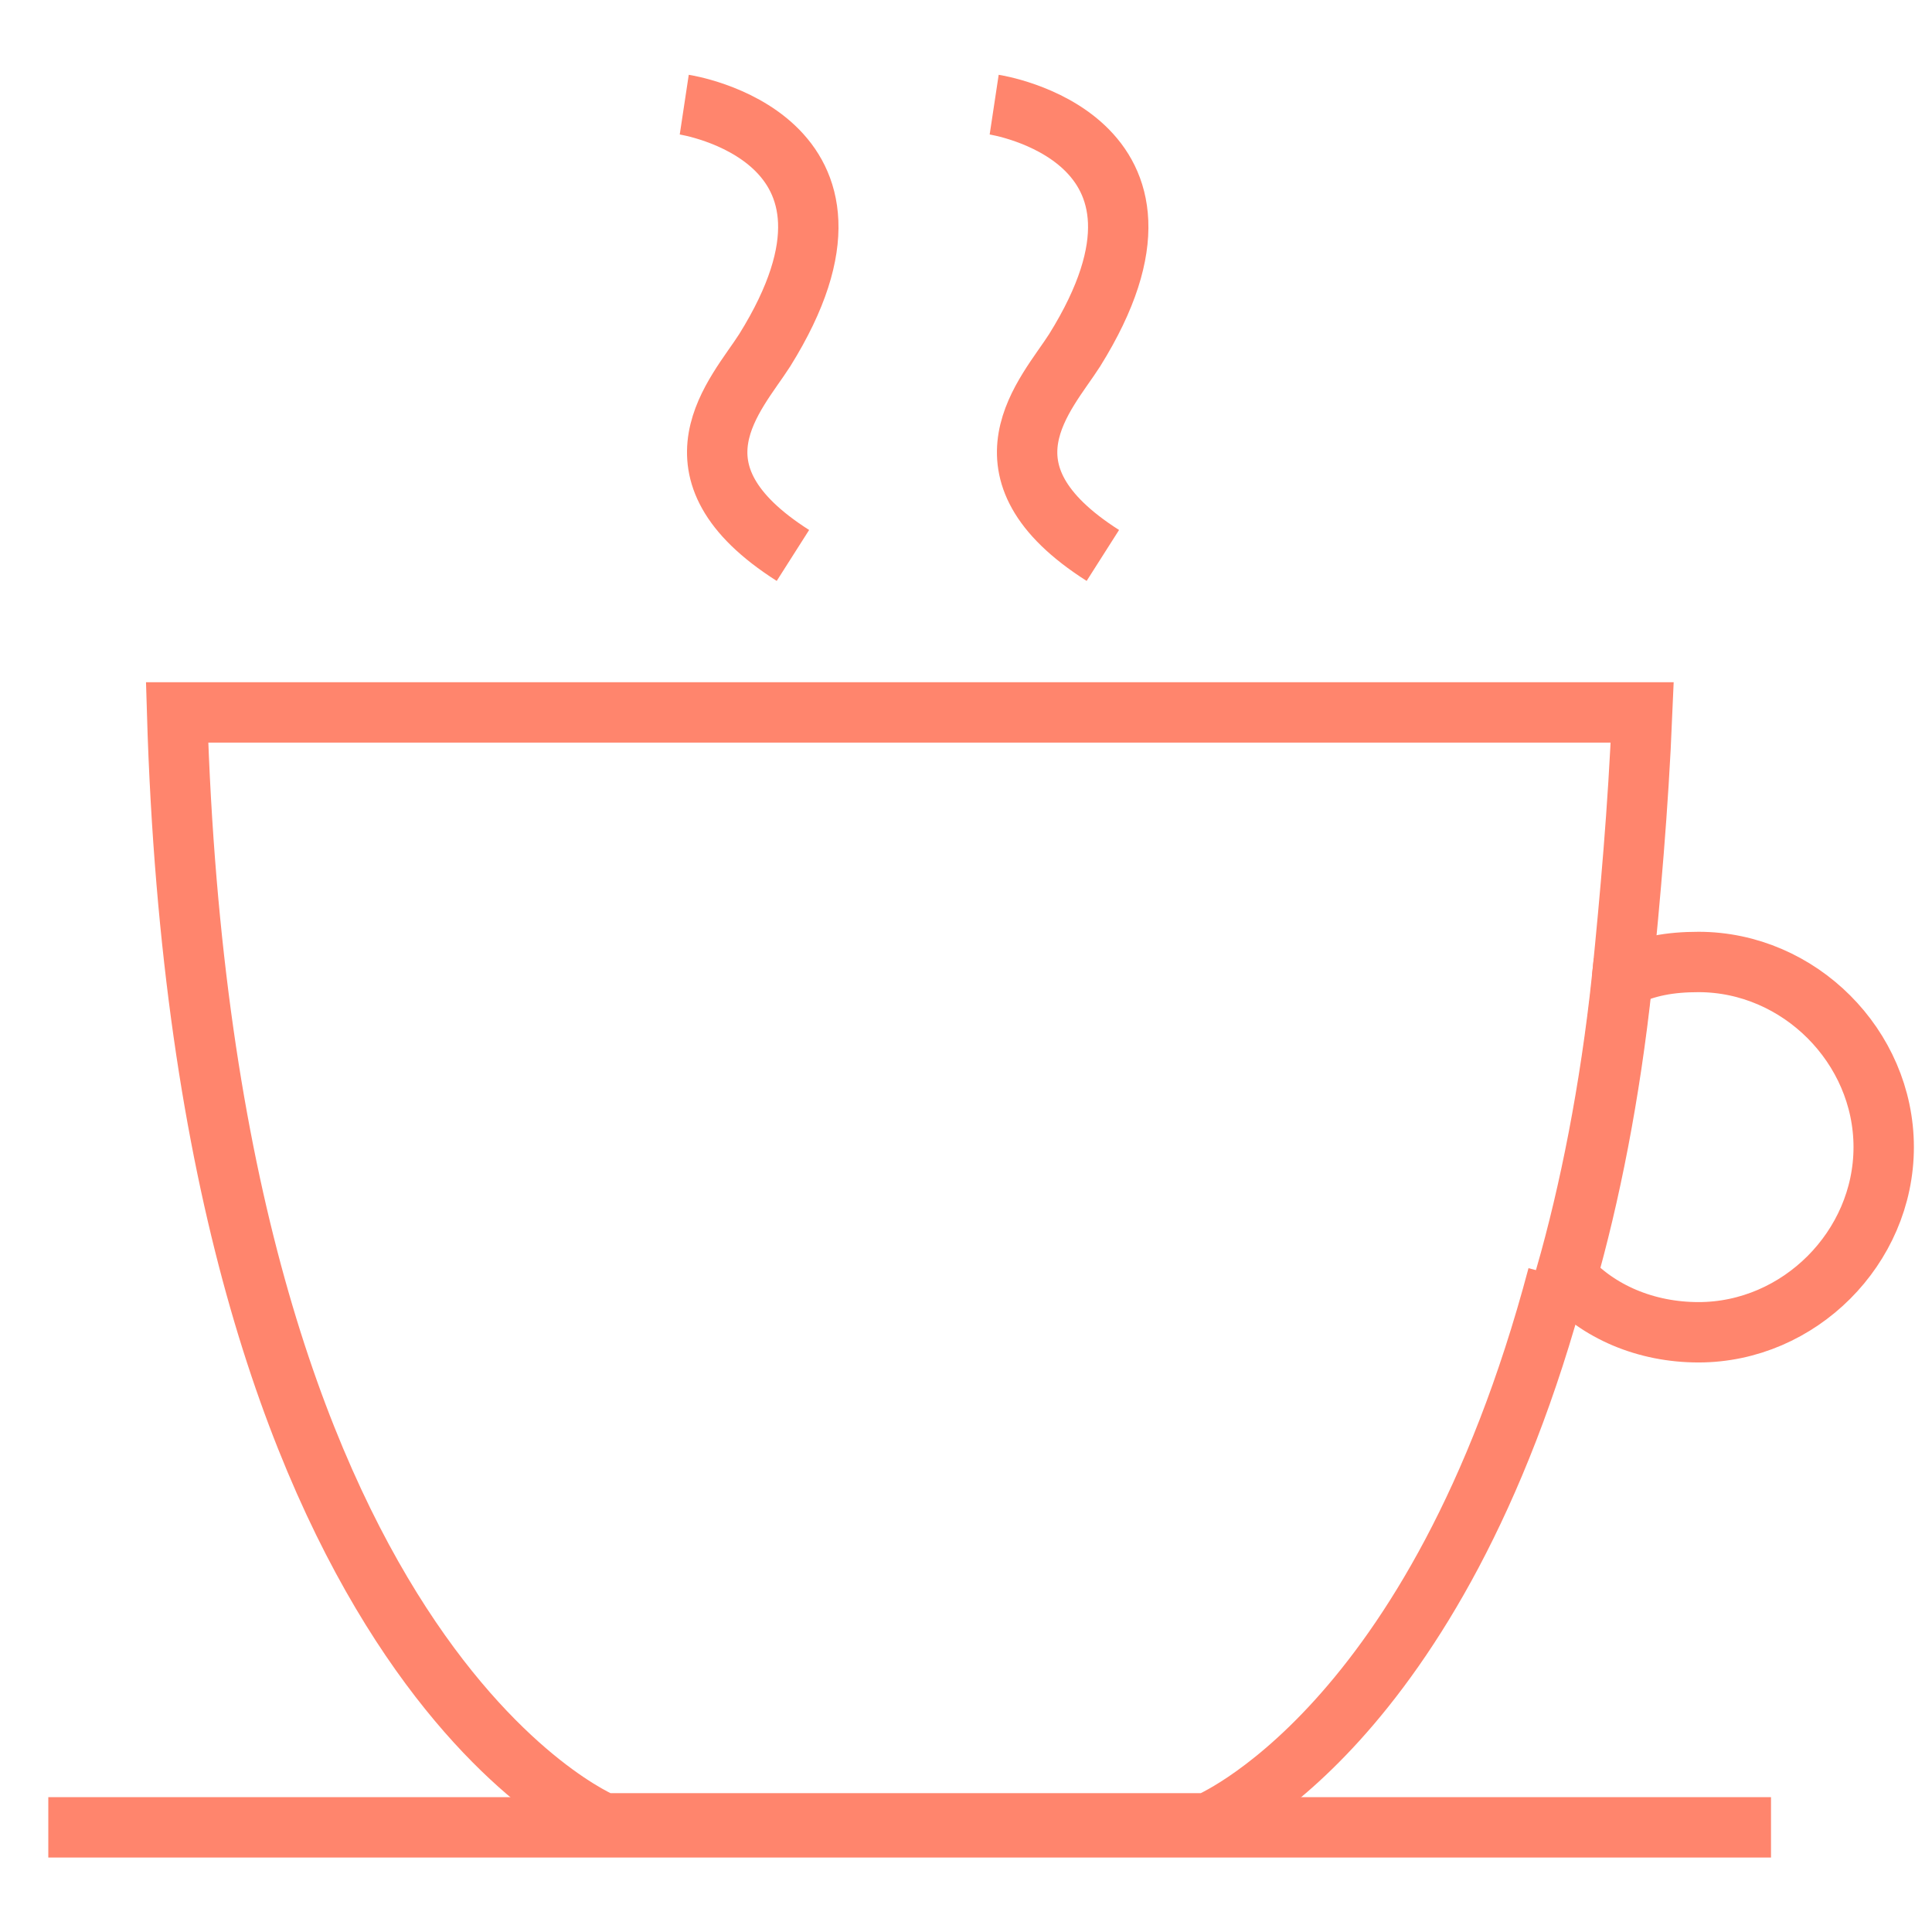 <?xml version="1.0" encoding="utf-8"?>
<!-- Generator: Adobe Illustrator 23.1.0, SVG Export Plug-In . SVG Version: 6.00 Build 0)  -->
<svg version="1.1" id="Ebene_1" xmlns="http://www.w3.org/2000/svg" xmlns:xlink="http://www.w3.org/1999/xlink" x="0px" y="0px"
	 viewBox="0 0 48 48" style="enable-background:new 0 0 48 48;" xml:space="preserve">
<style type="text/css">
	.st0{fill:none;stroke:#FF856D;stroke-width:1.5;}
</style>
<g>
	<line class="st0" x1="1.2" y1="45.4" x2="44" y2="45.4"/>
	<g>
		<path class="st0" d="M17,2.6c0,0,5.3,0.8,2,6.1c-0.7,1.1-2.6,3,0.7,5.1"/>
		<path class="st0" d="M24.7,2.6c0,0,5.3,0.8,2,6.1c-0.7,1.1-2.6,3,0.7,5.1"/>
	</g>
	<path class="st0" d="M40.3,24.3c0.2-2,0.4-4.2,0.5-6.6H22.6H4.4c0.7,23.6,10.6,27.6,10.6,27.6h7.5h7.5c0,0,5.7-2.3,8.7-13.6"/>
	<path class="st0" d="M42.2,23.9c-0.7,0-1.3,0.1-1.9,0.4c-0.3,2.8-0.8,5.3-1.4,7.4c0.8,0.9,2,1.4,3.3,1.4c2.5,0,4.6-2.1,4.6-4.6
		S44.7,23.9,42.2,23.9z"/>
	<path class="st0" d="M38.9,31.8c0.6-2.1,1.1-4.6,1.4-7.4"/>
</g>
</svg>
